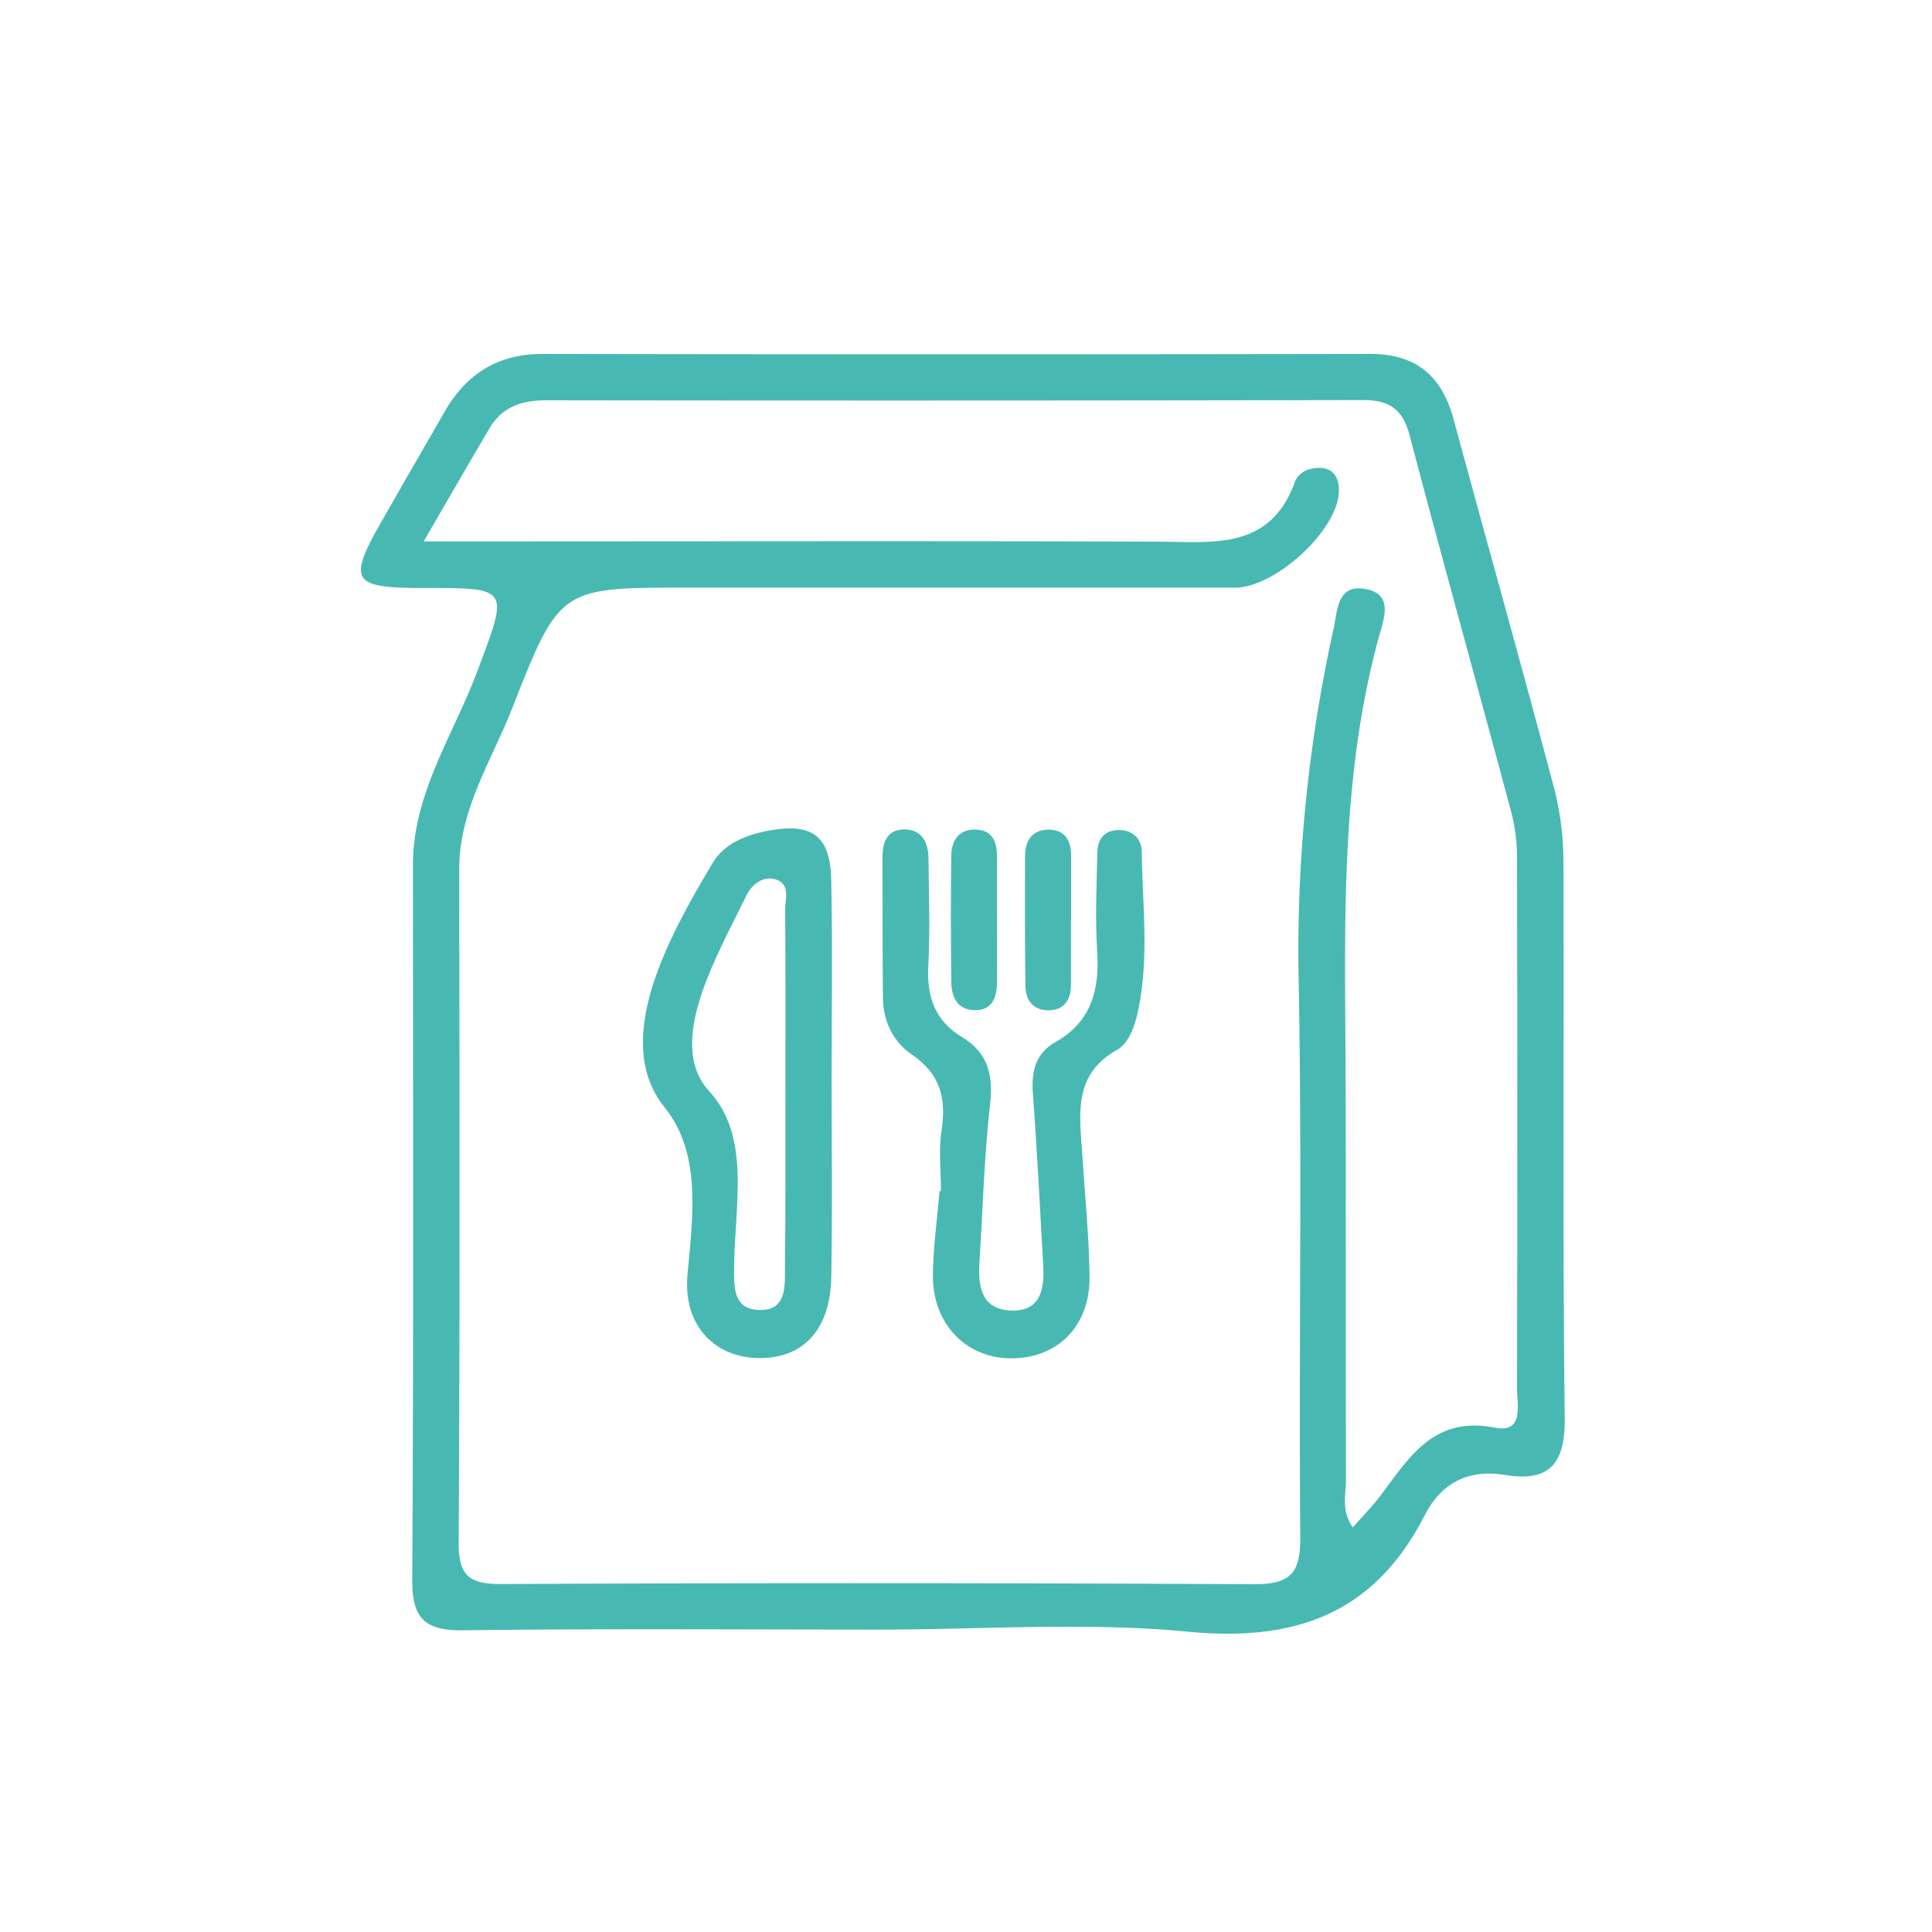 <svg id="Layer_1" data-name="Layer 1" xmlns="http://www.w3.org/2000/svg" viewBox="0 0 600 600"><defs><style>.cls-1{fill:#48b9b2;}</style></defs><path class="cls-1" d="M273.11,506.09c-43.05,0-86.1-.34-129.15.22-11.91.15-16-3.54-15.94-15.71.45-74,.24-148,.22-222,0-22.22,12.55-40.32,19.94-60,9.82-26.2,10.41-26-17-26-22.21,0-23.38-2.17-12-21.84C125.4,149.78,131.74,138.93,138,128c6.79-11.92,16.61-18.11,30.69-18.09q128.43.22,256.85,0c14.37,0,22.28,6.93,25.91,20.35,10.34,38.22,21.07,76.34,31.22,114.6a91.57,91.57,0,0,1,2.86,22.92c.23,57.56-.27,115.12.41,172.68.17,14.39-5,19.83-18.61,17.6-11.57-1.9-19.84,2.67-24.93,12.62-15.6,30.49-40.12,39.28-73.54,36.05C337.19,503.7,305,506.09,273.11,506.09ZM131.58,168.14h18.77c69.67,0,139.35-.16,209,.07,17.32.06,35.25,2.86,42.88-18.83a6.92,6.92,0,0,1,4.26-3.62c6-1.6,9.64,1,9.3,7.24-.67,12.06-19.94,29.5-32.22,29.5q-84.91,0-169.83,0c-39.51,0-39.92-.18-54.48,37C152.82,236,142.59,251.28,142.61,270c.09,69.67.24,139.35-.17,209-.06,10.35,3.31,13,13.25,12.93q116.84-.54,233.69.06c11.69.07,14.52-3.69,14.43-14.81-.49-58.06.61-116.14-.53-174.18a463,463,0,0,1,10.9-107.86c1.18-5.42,1.07-13.34,9.12-12.33,9.88,1.24,6.41,9.51,4.92,15-12.29,45-10.46,91-10.33,136.93.12,41.61,0,83.22.12,124.83,0,4.61-1.57,9.57,2.11,14.78,3-3.43,6-6.42,8.49-9.73,9-11.86,16.51-25,35.6-21.25,9.25,1.82,6.89-7.29,6.9-12.45q.22-82,0-164a56.47,56.47,0,0,0-1.68-14.33c-10.48-39.19-21.36-78.28-31.7-117.51-2.12-8-6.31-10.85-14.35-10.83q-127,.25-254,.07c-7.34,0-13.39,2.05-17.24,8.52C145.76,143.57,139.56,154.41,131.58,168.14Z"/><path class="cls-1" d="M292.23,369.84c0-6.27-.77-12.66.18-18.79,1.54-10-.4-17.56-9.28-23.58-5.67-3.85-8.85-10.25-8.93-17.48-.15-14.48-.07-29-.16-43.47,0-4.9,1.35-9,7-8.94,5.31.1,7.27,4.08,7.31,9,.08,11.11.55,22.24-.06,33.32-.53,9.59,2.07,17.12,10.43,22.15,8.11,4.89,9.8,11.71,8.75,20.93-1.84,16.29-2.25,32.75-3.29,49.13-.46,7.34.53,14.4,9.54,14.88,9.3.49,10.69-6.4,10.26-13.89-1-17.83-1.88-35.68-3.21-53.5-.51-6.86.76-12.45,7.06-16,11.21-6.34,13.68-16.32,12.9-28.35-.66-10.09-.15-20.28.05-30.42.08-3.63,1.61-6.63,5.79-7,4.74-.47,7.9,2.33,8,6.49.22,17.31,2.61,34.76-1.67,51.87-.89,3.57-2.89,8.14-5.77,9.72-14.13,7.77-11.81,20.42-11,32.87s2.07,25.05,2.24,37.58c.21,15.15-9.54,25.17-23.65,25.49-14.38.32-25.17-10.48-25-25.91.07-8.66,1.34-17.32,2.07-26Z"/><path class="cls-1" d="M258.27,335.75c0,20.31.28,40.63-.11,60.93-.31,16.11-8.51,25-22,25.09-13.8.08-24.17-9.7-22.64-26.08,1.75-18.8,4.21-37.71-7.16-51.84-16.51-20.53,1-52.5,15.06-76,3.47-5.79,10.21-8.57,17.18-9.87,13.55-2.54,19.27,1.46,19.55,15.35C258.59,294.15,258.28,315,258.27,335.75ZM243.91,339c0-18.86.07-37.72-.07-56.59,0-3.15,1.56-7.44-2.38-9.09-4.3-1.8-8.05,1.52-9.58,4.65-9.43,19.36-25.32,46.12-11.57,61,13,14.08,7.79,35.57,7.67,54.85,0,5.87-.36,12.79,7.79,13,8.37.22,8-6.92,8-12.67C244,375.77,243.88,357.39,243.91,339Z"/><path class="cls-1" d="M309.63,286.05c0,6.25.06,12.51,0,18.77,0,4.75-1.31,9-7,8.89-5.49-.1-7.17-4.27-7.21-9-.13-13-.17-26,0-39,.07-4.93,2.58-8.41,8-8.05,4.85.32,6.19,3.86,6.19,8.15Q309.62,275.93,309.63,286.05Z"/><path class="cls-1" d="M332.58,286c0,6.75.08,13.5,0,20.25-.07,4.48-2.33,7.51-7,7.52s-7.06-3.1-7.12-7.47c-.2-13.5-.18-27-.12-40.51,0-5.1,2.59-8.41,7.91-8.12,4.7.26,6.39,3.69,6.39,8.07q0,10.13,0,20.26Z"/></svg>